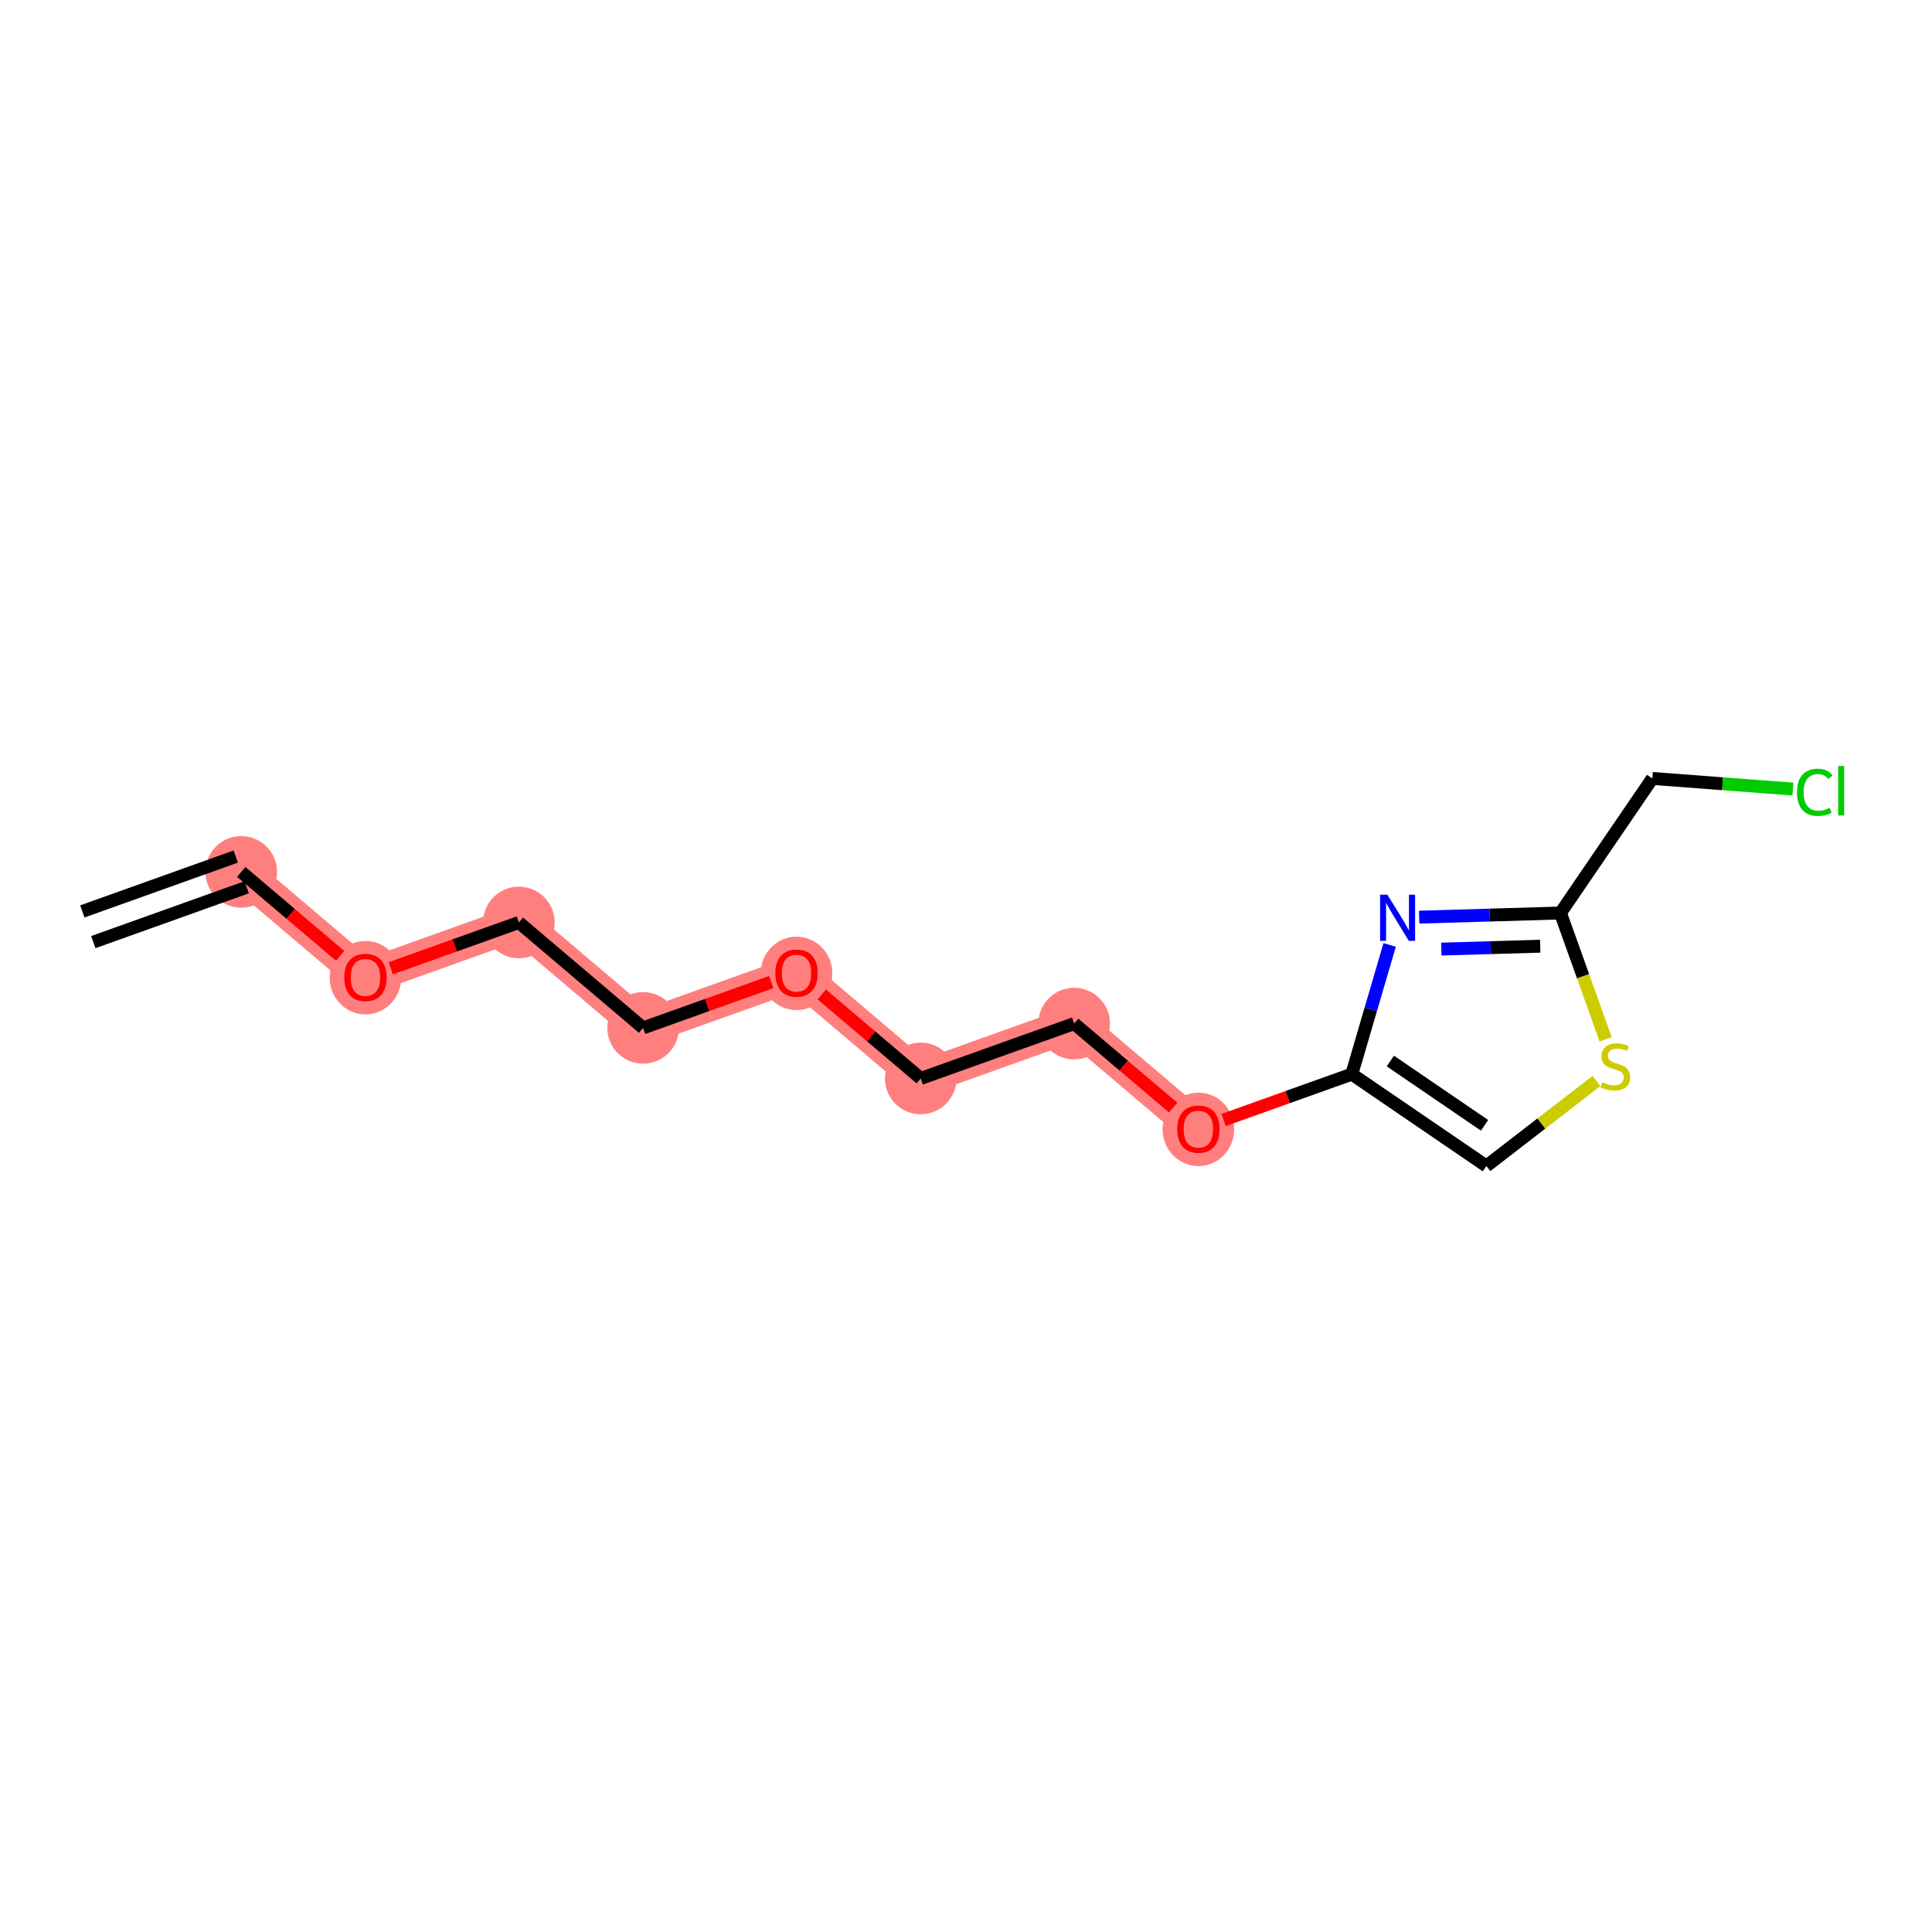 <?xml version='1.0' encoding='iso-8859-1'?>
<svg version='1.1' baseProfile='full'
              xmlns='http://www.w3.org/2000/svg'
                      xmlns:rdkit='http://www.rdkit.org/xml'
                      xmlns:xlink='http://www.w3.org/1999/xlink'
                  xml:space='preserve'
width='300px' height='300px' viewBox='0 0 300 300'>
<!-- END OF HEADER -->
<rect style='opacity:1.0;fill:#FFFFFF;stroke:none' width='300' height='300' x='0' y='0'> </rect>
<rect style='opacity:1.0;fill:#FFFFFF;stroke:none' width='300' height='300' x='0' y='0'> </rect>
<path d='M 37.459,135.389 L 56.748,151.76' style='fill:none;fill-rule:evenodd;stroke:#FF7F7F;stroke-width:5.4px;stroke-linecap:butt;stroke-linejoin:miter;stroke-opacity:1' />
<path d='M 56.748,151.76 L 80.571,143.24' style='fill:none;fill-rule:evenodd;stroke:#FF7F7F;stroke-width:5.4px;stroke-linecap:butt;stroke-linejoin:miter;stroke-opacity:1' />
<path d='M 80.571,143.24 L 99.861,159.611' style='fill:none;fill-rule:evenodd;stroke:#FF7F7F;stroke-width:5.4px;stroke-linecap:butt;stroke-linejoin:miter;stroke-opacity:1' />
<path d='M 99.861,159.611 L 123.683,151.091' style='fill:none;fill-rule:evenodd;stroke:#FF7F7F;stroke-width:5.4px;stroke-linecap:butt;stroke-linejoin:miter;stroke-opacity:1' />
<path d='M 123.683,151.091 L 142.973,167.462' style='fill:none;fill-rule:evenodd;stroke:#FF7F7F;stroke-width:5.4px;stroke-linecap:butt;stroke-linejoin:miter;stroke-opacity:1' />
<path d='M 142.973,167.462 L 166.795,158.942' style='fill:none;fill-rule:evenodd;stroke:#FF7F7F;stroke-width:5.4px;stroke-linecap:butt;stroke-linejoin:miter;stroke-opacity:1' />
<path d='M 166.795,158.942 L 186.085,175.313' style='fill:none;fill-rule:evenodd;stroke:#FF7F7F;stroke-width:5.4px;stroke-linecap:butt;stroke-linejoin:miter;stroke-opacity:1' />
<ellipse cx='37.459' cy='135.389' rx='5.06' ry='5.06'  style='fill:#FF7F7F;fill-rule:evenodd;stroke:#FF7F7F;stroke-width:1.0px;stroke-linecap:butt;stroke-linejoin:miter;stroke-opacity:1' />
<ellipse cx='56.748' cy='151.815' rx='5.06' ry='5.202'  style='fill:#FF7F7F;fill-rule:evenodd;stroke:#FF7F7F;stroke-width:1.0px;stroke-linecap:butt;stroke-linejoin:miter;stroke-opacity:1' />
<ellipse cx='80.571' cy='143.24' rx='5.06' ry='5.06'  style='fill:#FF7F7F;fill-rule:evenodd;stroke:#FF7F7F;stroke-width:1.0px;stroke-linecap:butt;stroke-linejoin:miter;stroke-opacity:1' />
<ellipse cx='99.861' cy='159.611' rx='5.06' ry='5.06'  style='fill:#FF7F7F;fill-rule:evenodd;stroke:#FF7F7F;stroke-width:1.0px;stroke-linecap:butt;stroke-linejoin:miter;stroke-opacity:1' />
<ellipse cx='123.683' cy='151.147' rx='5.06' ry='5.202'  style='fill:#FF7F7F;fill-rule:evenodd;stroke:#FF7F7F;stroke-width:1.0px;stroke-linecap:butt;stroke-linejoin:miter;stroke-opacity:1' />
<ellipse cx='142.973' cy='167.462' rx='5.06' ry='5.06'  style='fill:#FF7F7F;fill-rule:evenodd;stroke:#FF7F7F;stroke-width:1.0px;stroke-linecap:butt;stroke-linejoin:miter;stroke-opacity:1' />
<ellipse cx='166.795' cy='158.942' rx='5.06' ry='5.06'  style='fill:#FF7F7F;fill-rule:evenodd;stroke:#FF7F7F;stroke-width:1.0px;stroke-linecap:butt;stroke-linejoin:miter;stroke-opacity:1' />
<ellipse cx='186.085' cy='175.369' rx='5.06' ry='5.202'  style='fill:#FF7F7F;fill-rule:evenodd;stroke:#FF7F7F;stroke-width:1.0px;stroke-linecap:butt;stroke-linejoin:miter;stroke-opacity:1' />
<path class='bond-0 atom-0 atom-1' d='M 14.488,146.291 L 38.311,137.771' style='fill:none;fill-rule:evenodd;stroke:#000000;stroke-width:2.0px;stroke-linecap:butt;stroke-linejoin:miter;stroke-opacity:1' />
<path class='bond-0 atom-0 atom-1' d='M 12.784,141.526 L 36.607,133.006' style='fill:none;fill-rule:evenodd;stroke:#000000;stroke-width:2.0px;stroke-linecap:butt;stroke-linejoin:miter;stroke-opacity:1' />
<path class='bond-1 atom-1 atom-2' d='M 37.459,135.389 L 45.143,141.91' style='fill:none;fill-rule:evenodd;stroke:#000000;stroke-width:2.0px;stroke-linecap:butt;stroke-linejoin:miter;stroke-opacity:1' />
<path class='bond-1 atom-1 atom-2' d='M 45.143,141.91 L 52.827,148.431' style='fill:none;fill-rule:evenodd;stroke:#FF0000;stroke-width:2.0px;stroke-linecap:butt;stroke-linejoin:miter;stroke-opacity:1' />
<path class='bond-2 atom-2 atom-3' d='M 60.67,150.357 L 70.621,146.798' style='fill:none;fill-rule:evenodd;stroke:#FF0000;stroke-width:2.0px;stroke-linecap:butt;stroke-linejoin:miter;stroke-opacity:1' />
<path class='bond-2 atom-2 atom-3' d='M 70.621,146.798 L 80.571,143.24' style='fill:none;fill-rule:evenodd;stroke:#000000;stroke-width:2.0px;stroke-linecap:butt;stroke-linejoin:miter;stroke-opacity:1' />
<path class='bond-3 atom-3 atom-4' d='M 80.571,143.24 L 99.861,159.611' style='fill:none;fill-rule:evenodd;stroke:#000000;stroke-width:2.0px;stroke-linecap:butt;stroke-linejoin:miter;stroke-opacity:1' />
<path class='bond-4 atom-4 atom-5' d='M 99.861,159.611 L 109.811,156.052' style='fill:none;fill-rule:evenodd;stroke:#000000;stroke-width:2.0px;stroke-linecap:butt;stroke-linejoin:miter;stroke-opacity:1' />
<path class='bond-4 atom-4 atom-5' d='M 109.811,156.052 L 119.761,152.493' style='fill:none;fill-rule:evenodd;stroke:#FF0000;stroke-width:2.0px;stroke-linecap:butt;stroke-linejoin:miter;stroke-opacity:1' />
<path class='bond-5 atom-5 atom-6' d='M 127.605,154.419 L 135.289,160.941' style='fill:none;fill-rule:evenodd;stroke:#FF0000;stroke-width:2.0px;stroke-linecap:butt;stroke-linejoin:miter;stroke-opacity:1' />
<path class='bond-5 atom-5 atom-6' d='M 135.289,160.941 L 142.973,167.462' style='fill:none;fill-rule:evenodd;stroke:#000000;stroke-width:2.0px;stroke-linecap:butt;stroke-linejoin:miter;stroke-opacity:1' />
<path class='bond-6 atom-6 atom-7' d='M 142.973,167.462 L 166.795,158.942' style='fill:none;fill-rule:evenodd;stroke:#000000;stroke-width:2.0px;stroke-linecap:butt;stroke-linejoin:miter;stroke-opacity:1' />
<path class='bond-7 atom-7 atom-8' d='M 166.795,158.942 L 174.479,165.463' style='fill:none;fill-rule:evenodd;stroke:#000000;stroke-width:2.0px;stroke-linecap:butt;stroke-linejoin:miter;stroke-opacity:1' />
<path class='bond-7 atom-7 atom-8' d='M 174.479,165.463 L 182.163,171.985' style='fill:none;fill-rule:evenodd;stroke:#FF0000;stroke-width:2.0px;stroke-linecap:butt;stroke-linejoin:miter;stroke-opacity:1' />
<path class='bond-8 atom-8 atom-9' d='M 190.006,173.911 L 199.957,170.352' style='fill:none;fill-rule:evenodd;stroke:#FF0000;stroke-width:2.0px;stroke-linecap:butt;stroke-linejoin:miter;stroke-opacity:1' />
<path class='bond-8 atom-8 atom-9' d='M 199.957,170.352 L 209.907,166.793' style='fill:none;fill-rule:evenodd;stroke:#000000;stroke-width:2.0px;stroke-linecap:butt;stroke-linejoin:miter;stroke-opacity:1' />
<path class='bond-9 atom-9 atom-10' d='M 209.907,166.793 L 230.802,181.058' style='fill:none;fill-rule:evenodd;stroke:#000000;stroke-width:2.0px;stroke-linecap:butt;stroke-linejoin:miter;stroke-opacity:1' />
<path class='bond-9 atom-9 atom-10' d='M 215.894,164.754 L 230.521,174.739' style='fill:none;fill-rule:evenodd;stroke:#000000;stroke-width:2.0px;stroke-linecap:butt;stroke-linejoin:miter;stroke-opacity:1' />
<path class='bond-15 atom-15 atom-9' d='M 215.783,146.728 L 212.845,156.76' style='fill:none;fill-rule:evenodd;stroke:#0000FF;stroke-width:2.0px;stroke-linecap:butt;stroke-linejoin:miter;stroke-opacity:1' />
<path class='bond-15 atom-15 atom-9' d='M 212.845,156.76 L 209.907,166.793' style='fill:none;fill-rule:evenodd;stroke:#000000;stroke-width:2.0px;stroke-linecap:butt;stroke-linejoin:miter;stroke-opacity:1' />
<path class='bond-10 atom-10 atom-11' d='M 230.802,181.058 L 239.349,174.457' style='fill:none;fill-rule:evenodd;stroke:#000000;stroke-width:2.0px;stroke-linecap:butt;stroke-linejoin:miter;stroke-opacity:1' />
<path class='bond-10 atom-10 atom-11' d='M 239.349,174.457 L 247.896,167.856' style='fill:none;fill-rule:evenodd;stroke:#CCCC00;stroke-width:2.0px;stroke-linecap:butt;stroke-linejoin:miter;stroke-opacity:1' />
<path class='bond-11 atom-11 atom-12' d='M 249.322,161.389 L 245.814,151.58' style='fill:none;fill-rule:evenodd;stroke:#CCCC00;stroke-width:2.0px;stroke-linecap:butt;stroke-linejoin:miter;stroke-opacity:1' />
<path class='bond-11 atom-11 atom-12' d='M 245.814,151.58 L 242.306,141.771' style='fill:none;fill-rule:evenodd;stroke:#000000;stroke-width:2.0px;stroke-linecap:butt;stroke-linejoin:miter;stroke-opacity:1' />
<path class='bond-12 atom-12 atom-13' d='M 242.306,141.771 L 256.571,120.876' style='fill:none;fill-rule:evenodd;stroke:#000000;stroke-width:2.0px;stroke-linecap:butt;stroke-linejoin:miter;stroke-opacity:1' />
<path class='bond-14 atom-12 atom-15' d='M 242.306,141.771 L 231.337,142.093' style='fill:none;fill-rule:evenodd;stroke:#000000;stroke-width:2.0px;stroke-linecap:butt;stroke-linejoin:miter;stroke-opacity:1' />
<path class='bond-14 atom-12 atom-15' d='M 231.337,142.093 L 220.367,142.414' style='fill:none;fill-rule:evenodd;stroke:#0000FF;stroke-width:2.0px;stroke-linecap:butt;stroke-linejoin:miter;stroke-opacity:1' />
<path class='bond-14 atom-12 atom-15' d='M 239.164,146.926 L 231.485,147.151' style='fill:none;fill-rule:evenodd;stroke:#000000;stroke-width:2.0px;stroke-linecap:butt;stroke-linejoin:miter;stroke-opacity:1' />
<path class='bond-14 atom-12 atom-15' d='M 231.485,147.151 L 223.806,147.376' style='fill:none;fill-rule:evenodd;stroke:#0000FF;stroke-width:2.0px;stroke-linecap:butt;stroke-linejoin:miter;stroke-opacity:1' />
<path class='bond-13 atom-13 atom-14' d='M 256.571,120.876 L 267.488,121.701' style='fill:none;fill-rule:evenodd;stroke:#000000;stroke-width:2.0px;stroke-linecap:butt;stroke-linejoin:miter;stroke-opacity:1' />
<path class='bond-13 atom-13 atom-14' d='M 267.488,121.701 L 278.404,122.526' style='fill:none;fill-rule:evenodd;stroke:#00CC00;stroke-width:2.0px;stroke-linecap:butt;stroke-linejoin:miter;stroke-opacity:1' />
<path  class='atom-2' d='M 53.459 151.78
Q 53.459 150.059, 54.309 149.098
Q 55.16 148.137, 56.748 148.137
Q 58.337 148.137, 59.187 149.098
Q 60.038 150.059, 60.038 151.78
Q 60.038 153.521, 59.177 154.512
Q 58.317 155.494, 56.748 155.494
Q 55.17 155.494, 54.309 154.512
Q 53.459 153.531, 53.459 151.78
M 56.748 154.684
Q 57.841 154.684, 58.428 153.956
Q 59.026 153.217, 59.026 151.78
Q 59.026 150.373, 58.428 149.665
Q 57.841 148.946, 56.748 148.946
Q 55.656 148.946, 55.058 149.655
Q 54.471 150.363, 54.471 151.78
Q 54.471 153.227, 55.058 153.956
Q 55.656 154.684, 56.748 154.684
' fill='#FF0000'/>
<path  class='atom-5' d='M 120.394 151.111
Q 120.394 149.391, 121.244 148.429
Q 122.094 147.468, 123.683 147.468
Q 125.272 147.468, 126.122 148.429
Q 126.972 149.391, 126.972 151.111
Q 126.972 152.852, 126.112 153.844
Q 125.252 154.825, 123.683 154.825
Q 122.104 154.825, 121.244 153.844
Q 120.394 152.862, 120.394 151.111
M 123.683 154.016
Q 124.776 154.016, 125.363 153.287
Q 125.96 152.548, 125.96 151.111
Q 125.96 149.705, 125.363 148.996
Q 124.776 148.278, 123.683 148.278
Q 122.59 148.278, 121.993 148.986
Q 121.406 149.694, 121.406 151.111
Q 121.406 152.558, 121.993 153.287
Q 122.59 154.016, 123.683 154.016
' fill='#FF0000'/>
<path  class='atom-8' d='M 182.796 175.333
Q 182.796 173.613, 183.646 172.651
Q 184.496 171.69, 186.085 171.69
Q 187.674 171.69, 188.524 172.651
Q 189.374 173.613, 189.374 175.333
Q 189.374 177.074, 188.514 178.066
Q 187.653 179.047, 186.085 179.047
Q 184.506 179.047, 183.646 178.066
Q 182.796 177.084, 182.796 175.333
M 186.085 178.238
Q 187.178 178.238, 187.765 177.509
Q 188.362 176.77, 188.362 175.333
Q 188.362 173.927, 187.765 173.218
Q 187.178 172.5, 186.085 172.5
Q 184.992 172.5, 184.395 173.208
Q 183.808 173.916, 183.808 175.333
Q 183.808 176.78, 184.395 177.509
Q 184.992 178.238, 186.085 178.238
' fill='#FF0000'/>
<path  class='atom-11' d='M 248.802 168.053
Q 248.883 168.083, 249.217 168.225
Q 249.551 168.367, 249.915 168.458
Q 250.29 168.539, 250.654 168.539
Q 251.332 168.539, 251.727 168.215
Q 252.121 167.881, 252.121 167.304
Q 252.121 166.909, 251.919 166.667
Q 251.727 166.424, 251.423 166.292
Q 251.12 166.161, 250.614 166.009
Q 249.976 165.816, 249.591 165.634
Q 249.217 165.452, 248.944 165.068
Q 248.681 164.683, 248.681 164.035
Q 248.681 163.135, 249.288 162.578
Q 249.905 162.021, 251.12 162.021
Q 251.949 162.021, 252.891 162.416
L 252.658 163.195
Q 251.798 162.841, 251.15 162.841
Q 250.452 162.841, 250.067 163.135
Q 249.683 163.418, 249.693 163.914
Q 249.693 164.298, 249.885 164.531
Q 250.087 164.764, 250.371 164.896
Q 250.664 165.027, 251.15 165.179
Q 251.798 165.381, 252.182 165.584
Q 252.567 165.786, 252.84 166.201
Q 253.123 166.606, 253.123 167.304
Q 253.123 168.296, 252.455 168.832
Q 251.798 169.358, 250.695 169.358
Q 250.057 169.358, 249.571 169.217
Q 249.096 169.085, 248.529 168.852
L 248.802 168.053
' fill='#CCCC00'/>
<path  class='atom-14' d='M 279.037 123.03
Q 279.037 121.249, 279.867 120.318
Q 280.707 119.377, 282.295 119.377
Q 283.773 119.377, 284.562 120.419
L 283.894 120.966
Q 283.317 120.207, 282.295 120.207
Q 281.213 120.207, 280.636 120.935
Q 280.069 121.654, 280.069 123.03
Q 280.069 124.447, 280.656 125.176
Q 281.253 125.904, 282.407 125.904
Q 283.196 125.904, 284.117 125.429
L 284.4 126.188
Q 284.026 126.431, 283.459 126.572
Q 282.892 126.714, 282.265 126.714
Q 280.707 126.714, 279.867 125.763
Q 279.037 124.811, 279.037 123.03
' fill='#00CC00'/>
<path  class='atom-14' d='M 285.433 118.942
L 286.364 118.942
L 286.364 126.623
L 285.433 126.623
L 285.433 118.942
' fill='#00CC00'/>
<path  class='atom-15' d='M 215.433 138.93
L 217.781 142.725
Q 218.014 143.1, 218.388 143.778
Q 218.763 144.456, 218.783 144.496
L 218.783 138.93
L 219.734 138.93
L 219.734 146.095
L 218.753 146.095
L 216.233 141.946
Q 215.939 141.46, 215.626 140.904
Q 215.322 140.347, 215.231 140.175
L 215.231 146.095
L 214.3 146.095
L 214.3 138.93
L 215.433 138.93
' fill='#0000FF'/>
</svg>
